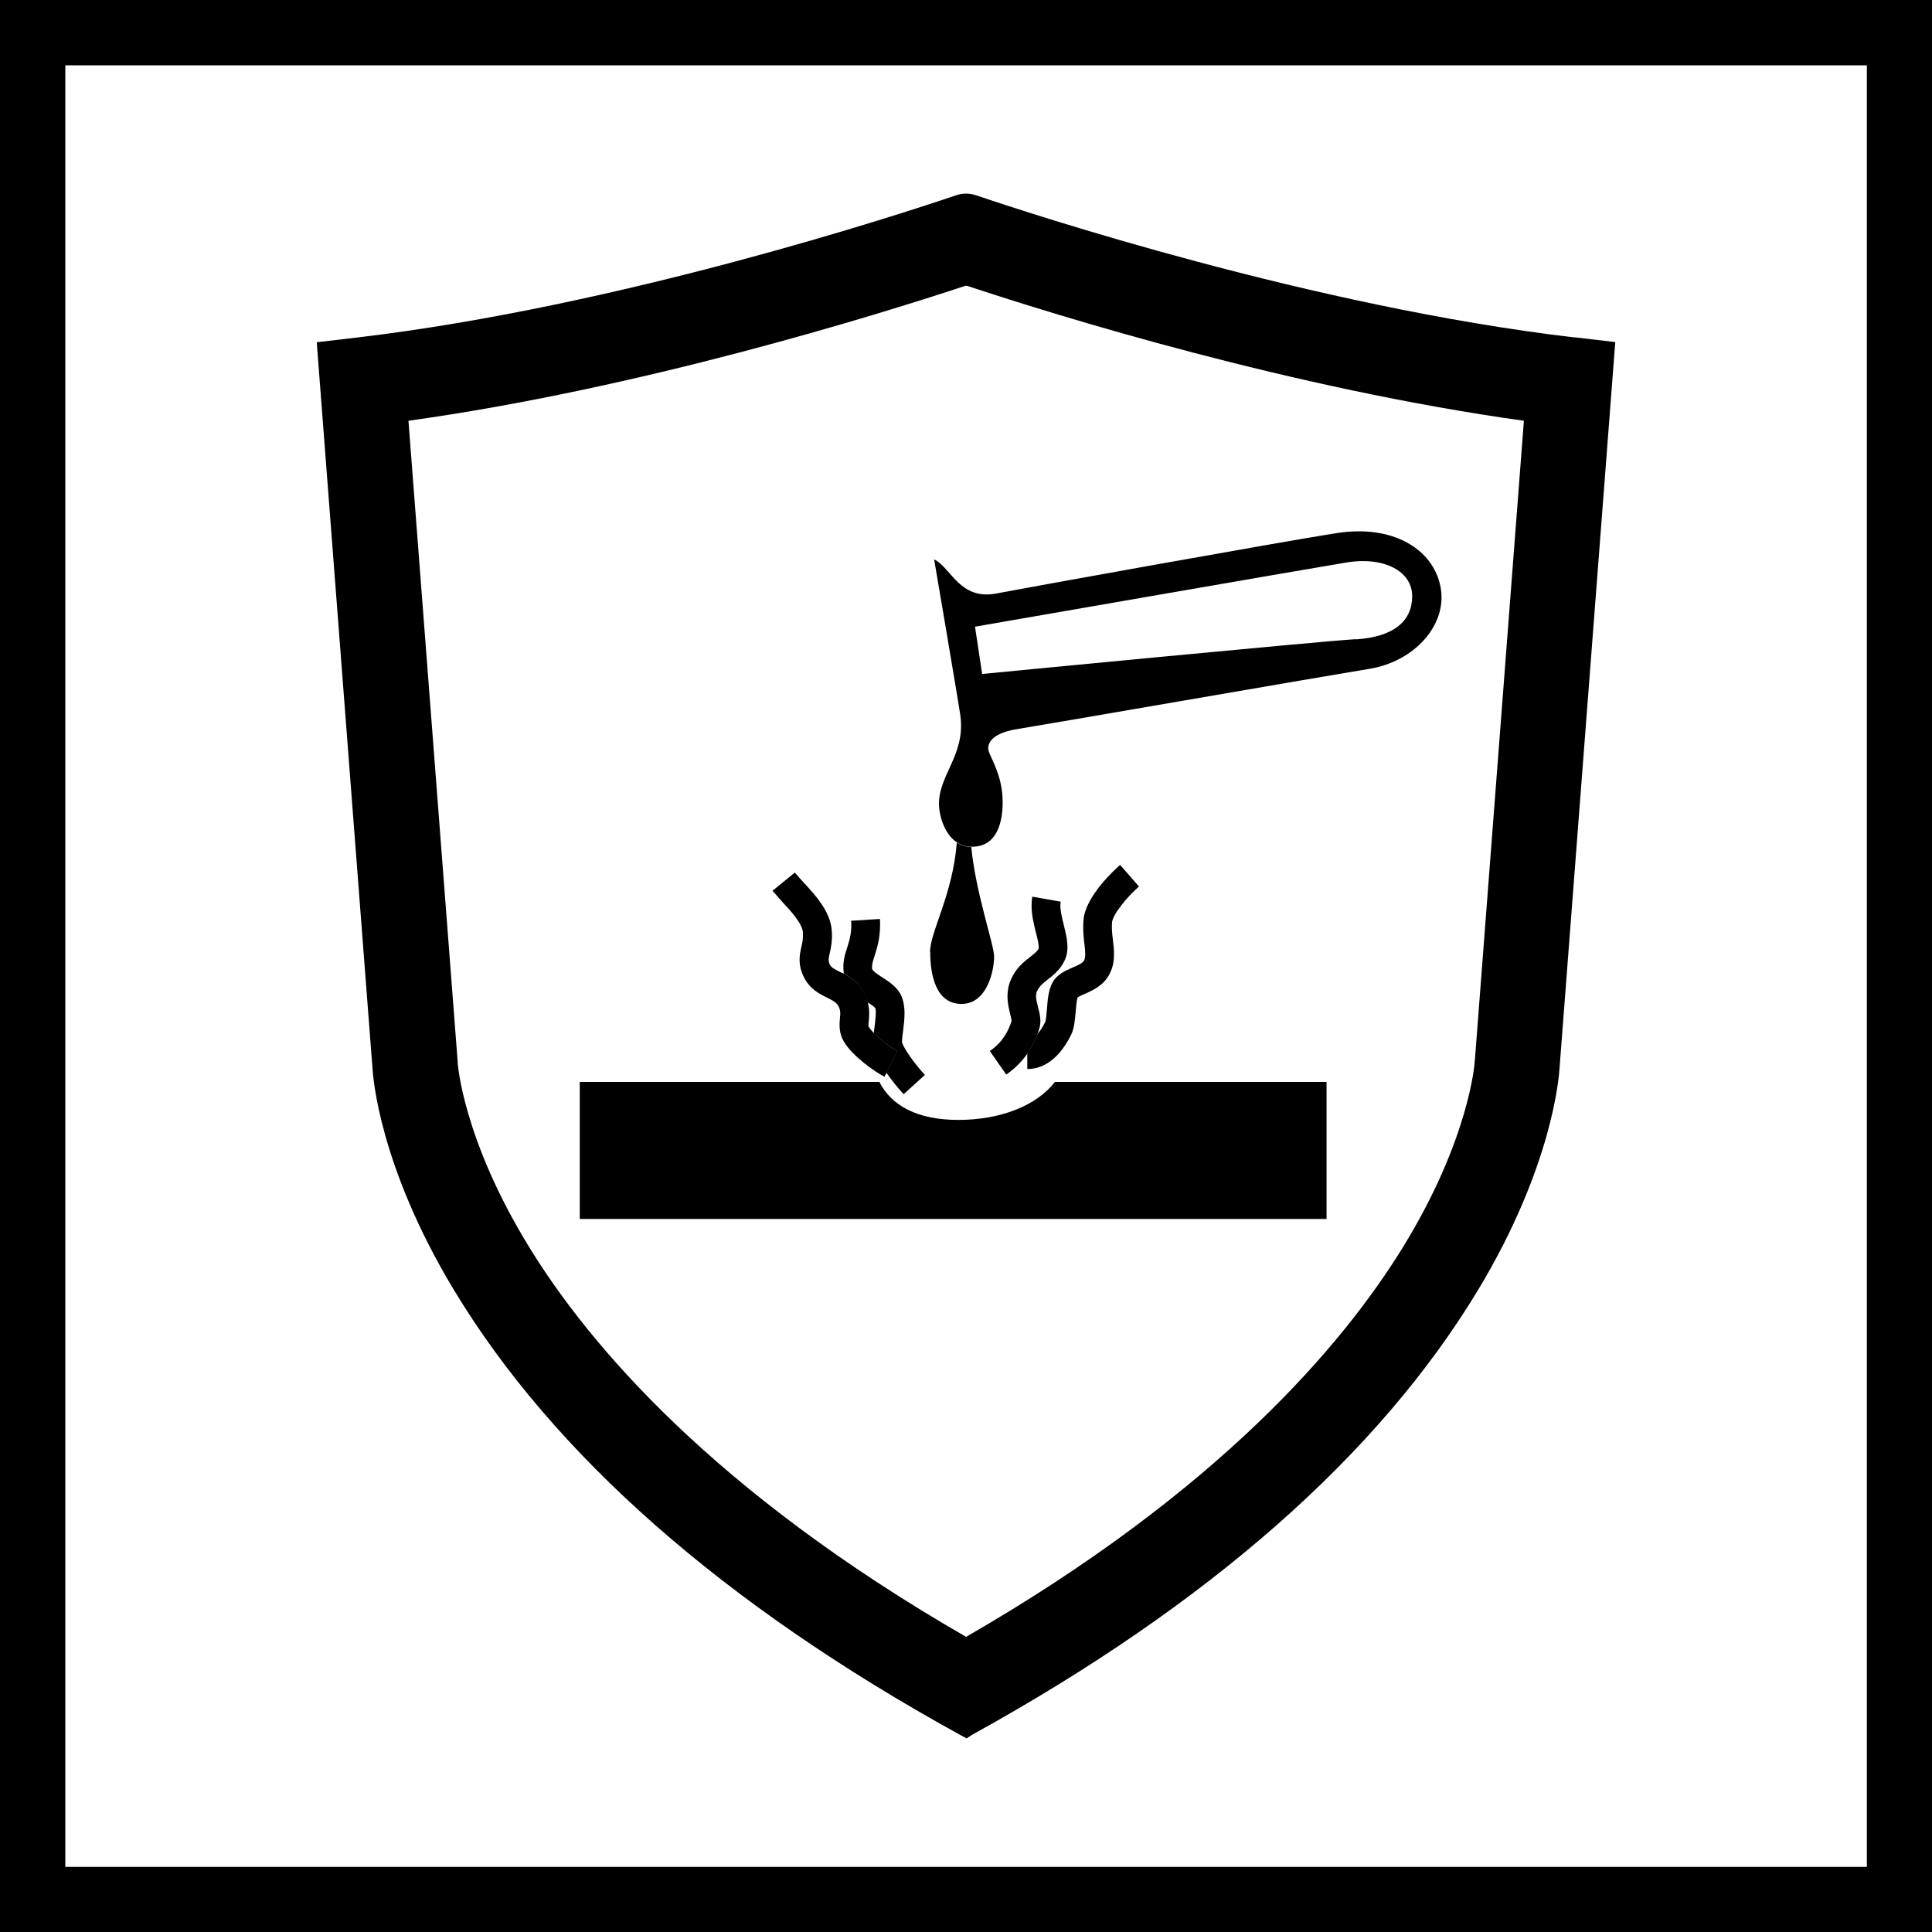 <?xml version="1.0" encoding="UTF-8"?>
<svg id="Ebene_1" data-name="Ebene 1" xmlns="http://www.w3.org/2000/svg" viewBox="0 0 108.27 108.27">
  <defs>
    <style>
      .cls-1 {
        fill: #000;
        stroke-width: 0px;
      }
    </style>
  </defs>
  <path class="cls-1" d="M108.27,108.27H0V0h108.27v108.27ZM3.66,104.62h100.96V3.66H3.66v100.96Z"/>
  <g>
    <path class="cls-1" d="M88.23,18.91c-14.65-1.72-30.51-6.94-33.54-7.97h-.01c-.35-.12-.73-.12-1.09,0-3.03,1.03-18.89,6.24-33.54,7.97l-2.3.27,3.12,40.63c.03.55.39,5.54,4.55,12.45,5.58,9.26,15.12,17.66,28.36,24.95l.39.21.32-.21h0c13.24-7.3,22.78-15.69,28.36-24.95,4.14-6.88,4.52-11.9,4.55-12.44l3.12-40.65-2.3-.27ZM82.64,59.45v.09s-.28,4.27-4.01,10.34c-3.37,5.48-10.34,13.7-24.49,21.85-14.15-8.15-21.13-16.37-24.49-21.85-3.72-6.06-4-10.29-4-10.32v-.04s-2.76-35.94-2.76-35.94c12.98-1.81,26.08-5.87,31.17-7.55.06-.02.11-.02.17,0,5.08,1.68,18.17,5.74,31.17,7.55l-2.75,35.87Z"/>
    <path class="cls-1" d="M53.71,62.76c-2.33,0-3.76-.81-4.43-2.13h-16.79v7.68h41.85v-7.68h-15.22c-1.03,1.33-3.05,2.13-5.41,2.13"/>
    <path class="cls-1" d="M57.57,59.91c.68,0,1.66-.33,2.45-1.91.18-.36.22-.82.26-1.3.02-.25.06-.66.11-.81.08-.05.25-.13.37-.18.46-.2,1.1-.48,1.43-1.15.19-.37.24-.74.24-1.1,0-.26-.03-.52-.06-.76-.03-.25-.06-.5-.06-.75,0-.09,0-.17.01-.26.04-.44.81-1.4,1.51-2.01l-1.06-1.21c-.32.28-1.94,1.76-2.05,3.08-.04.52,0,.96.05,1.34.05.46.08.73-.02.94-.07.14-.37.28-.64.39-.41.18-.88.38-1.13.85-.23.42-.27.96-.31,1.49-.02.24-.05.61-.1.72-.14.28-.28.5-.43.66-.1.28-.28.67-.57,1.1v.86"/>
    <path class="cls-1" d="M55.47,58.9l.92,1.32c.53-.37.91-.78,1.18-1.17.3-.43.47-.82.57-1.1.04-.11.07-.19.09-.26.15-.45.04-.88-.06-1.26-.1-.39-.16-.65-.05-.89.13-.28.34-.45.61-.66.31-.24.69-.54.93-1.05.3-.62.12-1.32-.04-1.98-.12-.47-.24-.95-.18-1.32l-1.59-.28c-.03.17-.04.34-.04.51,0,.53.13,1.03.24,1.49.07.26.16.63.16.82,0,.03,0,.06,0,.08-.07.15-.22.27-.47.47-.36.28-.8.62-1.08,1.26-.15.33-.2.65-.2.95,0,.39.09.73.15,1,.03.13.08.31.08.39-.17.51-.46,1.16-1.22,1.68"/>
    <path class="cls-1" d="M48.39,55.6c.11.2.18.39.22.56.16.1.39.26.44.33.07.19,0,.72-.04,1.07-.02.11-.03.23-.04.34.38.38.99.83,1.31.99l-.61,1.22c.3.43.65.86.97,1.21l1.19-1.08c-.69-.76-1.17-1.49-1.28-1.82v-.05c0-.14.03-.41.06-.6.04-.32.08-.65.08-.99,0-.3-.04-.6-.14-.88-.21-.56-.71-.87-1.11-1.13-.23-.15-.56-.36-.57-.49,0-.03,0-.07,0-.1,0-.16.05-.33.14-.61.13-.41.31-.95.31-1.74,0-.11,0-.22-.01-.33l-1.61.1c.04.67-.09,1.07-.22,1.49-.13.39-.27.84-.2,1.4,0,.03,0,.05.01.08.37.2.81.48,1.1,1.02"/>
    <path class="cls-1" d="M44.99,52.26c.03.31-.02.54-.08.8-.1.44-.22.99.15,1.72.33.65.88.93,1.29,1.13.33.16.52.27.63.46.13.24.12.41.09.69-.03.34-.07.81.22,1.31.48.82,1.74,1.7,2.28,1.97l.11-.23.61-1.22c-.33-.16-.93-.61-1.31-.99-.13-.13-.23-.25-.29-.35-.03-.05-.03-.11,0-.35.02-.26.05-.62-.06-1.04-.05-.18-.11-.37-.22-.56-.29-.54-.73-.82-1.1-1.02-.08-.04-.15-.08-.23-.11-.34-.17-.49-.25-.57-.41-.1-.21-.09-.29-.01-.65.07-.31.16-.72.11-1.29-.09-1.06-.92-1.96-1.58-2.67l-.49-.55-1.25,1.02.55.62c.5.54,1.11,1.2,1.16,1.72"/>
    <path class="cls-1" d="M52.13,53.36c0,1.24.3,2.9,1.75,2.9s1.83-1.88,1.83-2.65c0-.68-1.03-3.55-1.28-6.15-.32,0-.59-.1-.81-.24-.23,2.92-1.5,5.01-1.5,6.13"/>
    <path class="cls-1" d="M74.87,29.88c-3.17.5-17.66,3.11-19.04,3.38-2.06.39-2.54-1.47-3.48-1.91,0,0,1.39,8.15,1.47,8.76.29,2.18-1.2,3.3-1.2,4.93,0,.59.26,1.68,1.01,2.17.23.15.49.24.82.24h.03c1.41,0,1.71-1.41,1.71-2.49,0-1.66-.81-2.62-.81-3.02s.34-.87,1.61-1.08c1.28-.2,17.24-2.97,19.76-3.38,2.52-.41,4.38-2.47,3.98-4.58-.4-2.12-2.67-3.53-5.85-3.02M75.97,35.82c-2.15.13-20.93,1.95-20.93,1.95l-.4-2.65s18.58-3.23,20.77-3.59c2.18-.37,3.73.5,3.73,1.88s-1.01,2.28-3.15,2.42"/>
  </g>
</svg>